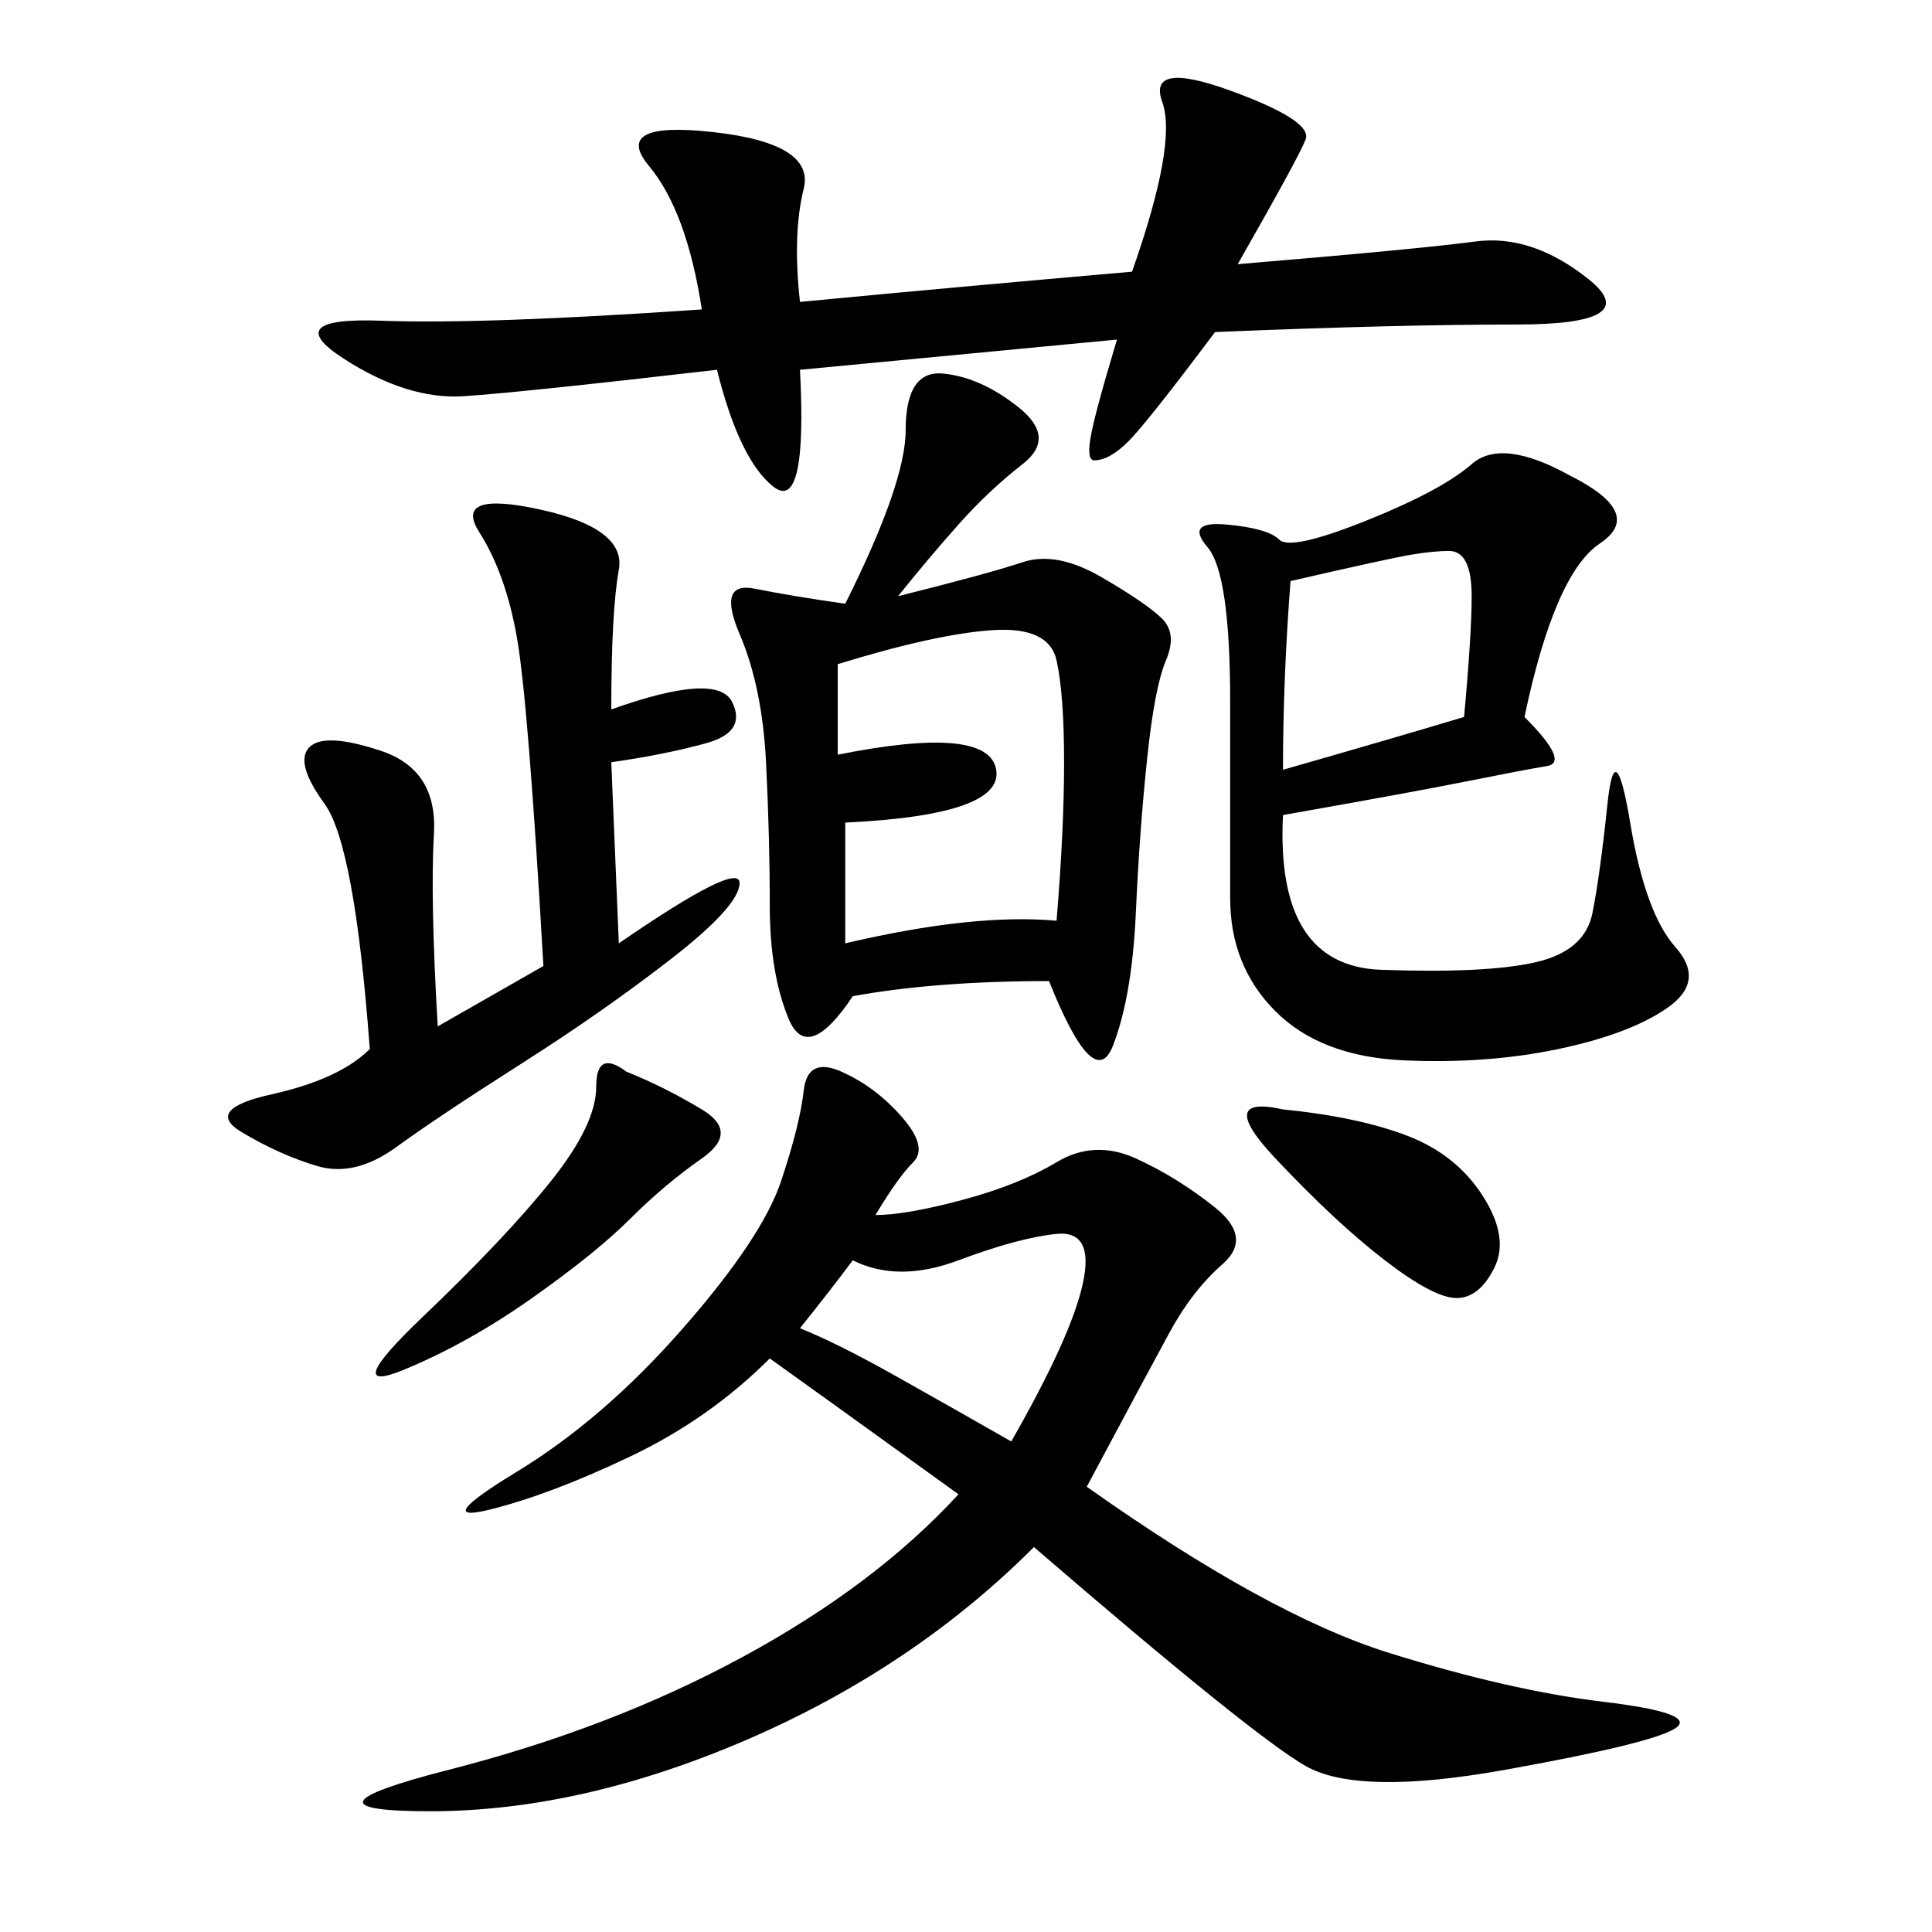 <svg xmlns="http://www.w3.org/2000/svg" xmlns:xlink="http://www.w3.org/1999/xlink" width="300" height="300"><path d="M135.94 188.67Q140.63 188.67 149.41 186.33Q158.20 183.98 164.06 180.47Q169.92 176.95 176.37 179.88Q182.81 182.81 188.67 187.50Q194.53 192.19 189.84 196.29Q185.16 200.39 181.64 206.84Q178.13 213.28 168.75 230.86L168.75 230.86Q196.88 250.78 215.63 256.64Q234.38 262.50 249.02 264.26Q263.67 266.02 260.16 268.36Q256.64 270.70 233.79 274.80Q210.94 278.91 202.73 274.22Q194.53 269.53 160.55 240.23L160.55 240.23Q141.80 258.98 116.02 270.12Q90.23 281.25 66.80 281.25L66.80 281.25Q44.53 281.25 69.73 274.80Q94.92 268.36 115.43 257.23Q135.94 246.09 148.83 232.03L148.83 232.03Q127.73 216.80 119.53 210.94L119.53 210.94Q110.16 220.31 97.85 226.17Q85.55 232.03 76.17 234.38Q66.80 236.72 80.27 228.52Q93.75 220.31 106.05 206.25Q118.36 192.19 121.29 183.40Q124.22 174.61 124.80 169.34Q125.39 164.06 130.66 166.41Q135.94 168.75 140.04 173.44Q144.14 178.13 141.80 180.47Q139.45 182.81 135.94 188.67L135.94 188.67ZM131.25 93.75Q140.63 75 140.63 66.80L140.63 66.80Q140.63 57.42 146.48 58.01Q152.34 58.59 158.20 63.28Q164.06 67.97 158.79 72.07Q153.52 76.17 148.83 81.45Q144.14 86.72 139.45 92.58L139.45 92.58Q153.52 89.06 158.79 87.30Q164.06 85.55 171.09 89.65Q178.13 93.75 180.47 96.09Q182.81 98.44 181.05 102.54Q179.30 106.64 178.13 117.77Q176.95 128.91 176.37 141.80Q175.78 154.69 172.85 162.30Q169.92 169.92 162.89 152.34L162.89 152.34Q145.31 152.34 132.42 154.69L132.42 154.69Q125.39 165.23 122.46 158.20Q119.53 151.17 119.53 140.63L119.53 140.63Q119.53 130.08 118.95 118.36Q118.36 106.64 114.84 98.44Q111.33 90.23 117.19 91.41Q123.05 92.58 131.25 93.75L131.25 93.75ZM236.72 111.33Q243.75 118.36 240.23 118.95Q236.72 119.53 227.93 121.29Q219.14 123.05 199.22 126.56L199.22 126.56Q198.05 150 214.45 150.59Q230.86 151.17 238.48 149.41Q246.09 147.66 247.27 141.80Q248.44 135.94 249.61 124.80Q250.78 113.67 253.13 127.73Q255.47 141.80 260.16 147.07Q264.84 152.34 258.98 156.45Q253.13 160.55 241.99 162.89Q230.86 165.23 217.97 164.65Q205.08 164.06 198.05 157.03Q191.02 150 191.02 139.45L191.02 139.45L191.02 108.98Q191.02 89.06 187.50 84.96Q183.98 80.86 190.43 81.45Q196.88 82.03 198.63 83.79Q200.39 85.55 212.11 80.86Q223.83 76.17 228.52 72.07Q233.20 67.97 243.75 73.83L243.75 73.83Q255.47 79.69 248.44 84.38Q241.41 89.06 236.72 111.33L236.72 111.33ZM124.22 46.88Q148.83 44.53 175.78 42.19L175.78 42.19Q182.81 22.27 180.47 15.82Q178.13 9.38 191.02 14.06Q203.91 18.75 202.73 21.68Q201.56 24.61 192.19 41.02L192.19 41.02Q220.31 38.67 229.10 37.50Q237.89 36.33 246.68 43.36Q255.47 50.39 235.55 50.39L235.55 50.39Q216.80 50.39 188.67 51.56L188.67 51.56Q178.13 65.63 175.20 68.55Q172.27 71.48 169.92 71.48L169.92 71.48Q168.75 71.48 169.34 67.97Q169.92 64.45 173.44 52.73L173.44 52.73L124.22 57.42Q125.39 79.69 120.12 75.59Q114.84 71.48 111.33 57.42L111.33 57.42Q80.86 60.94 72.07 61.52Q63.28 62.11 53.32 55.66Q43.36 49.22 59.18 49.80Q75 50.39 108.98 48.05L108.98 48.05Q106.64 32.81 100.78 25.78Q94.92 18.75 110.74 20.51Q126.56 22.27 124.80 29.30Q123.05 36.33 124.22 46.88L124.22 46.88ZM94.92 110.16Q111.33 104.30 113.67 108.98Q116.02 113.67 109.57 115.43Q103.13 117.19 94.92 118.36L94.92 118.36L96.09 146.48Q114.84 133.59 114.84 137.11L114.84 137.11Q114.84 140.63 104.30 148.83Q93.75 157.03 80.86 165.23Q67.97 173.44 61.52 178.13Q55.08 182.81 49.22 181.05Q43.36 179.30 37.50 175.78Q31.64 172.27 42.19 169.92Q52.73 167.58 57.42 162.89L57.42 162.89Q55.08 131.25 50.39 124.80Q45.70 118.36 48.05 116.02Q50.39 113.67 59.18 116.60Q67.97 119.53 67.38 129.49Q66.80 139.45 67.97 159.38L67.97 159.38L84.38 150Q82.03 108.98 80.27 99.02Q78.52 89.06 74.41 82.62Q70.31 76.17 83.79 79.10Q97.27 82.03 96.09 88.48Q94.92 94.92 94.92 110.16L94.92 110.16ZM130.08 103.13L130.08 117.19Q153.52 112.50 154.69 119.53Q155.86 126.56 131.25 127.73L131.25 127.73L131.25 146.48Q151.17 141.80 164.06 142.97L164.06 142.97Q165.23 128.91 165.23 118.36L165.23 118.36Q165.23 107.81 164.06 102.54Q162.89 97.27 154.10 97.85Q145.31 98.44 130.08 103.13L130.08 103.13ZM132.42 195.70Q128.91 200.39 124.22 206.25L124.22 206.25Q130.08 208.59 139.45 213.87Q148.83 219.14 157.03 223.83L157.03 223.83Q166.41 207.42 168.16 199.22Q169.92 191.02 164.06 191.60Q158.20 192.19 148.83 195.70Q139.45 199.22 132.42 195.70L132.42 195.70ZM199.22 119.53Q215.63 114.84 227.34 111.33L227.34 111.33Q228.52 98.44 228.52 92.58L228.52 92.58Q228.52 85.55 225 85.55L225 85.55Q222.66 85.55 219.14 86.13Q215.63 86.72 200.39 90.23L200.39 90.23Q199.22 105.47 199.22 119.53L199.22 119.53ZM97.27 166.41Q103.13 168.75 108.98 172.27Q114.84 175.78 108.98 179.88Q103.13 183.98 97.85 189.26Q92.58 194.53 82.62 201.56Q72.66 208.59 62.70 212.70Q52.73 216.80 65.63 204.49Q78.52 192.19 85.55 183.40Q92.58 174.61 92.58 168.75L92.58 168.75Q92.58 162.89 97.27 166.41L97.27 166.41ZM199.22 172.27Q210.94 173.44 218.55 176.37Q226.17 179.30 230.27 185.74Q234.38 192.19 232.03 196.88Q229.69 201.56 226.17 201.56L226.17 201.56Q222.66 201.56 215.04 195.70Q207.42 189.84 198.05 179.88Q188.67 169.92 199.22 172.27L199.22 172.27Z"/></svg>